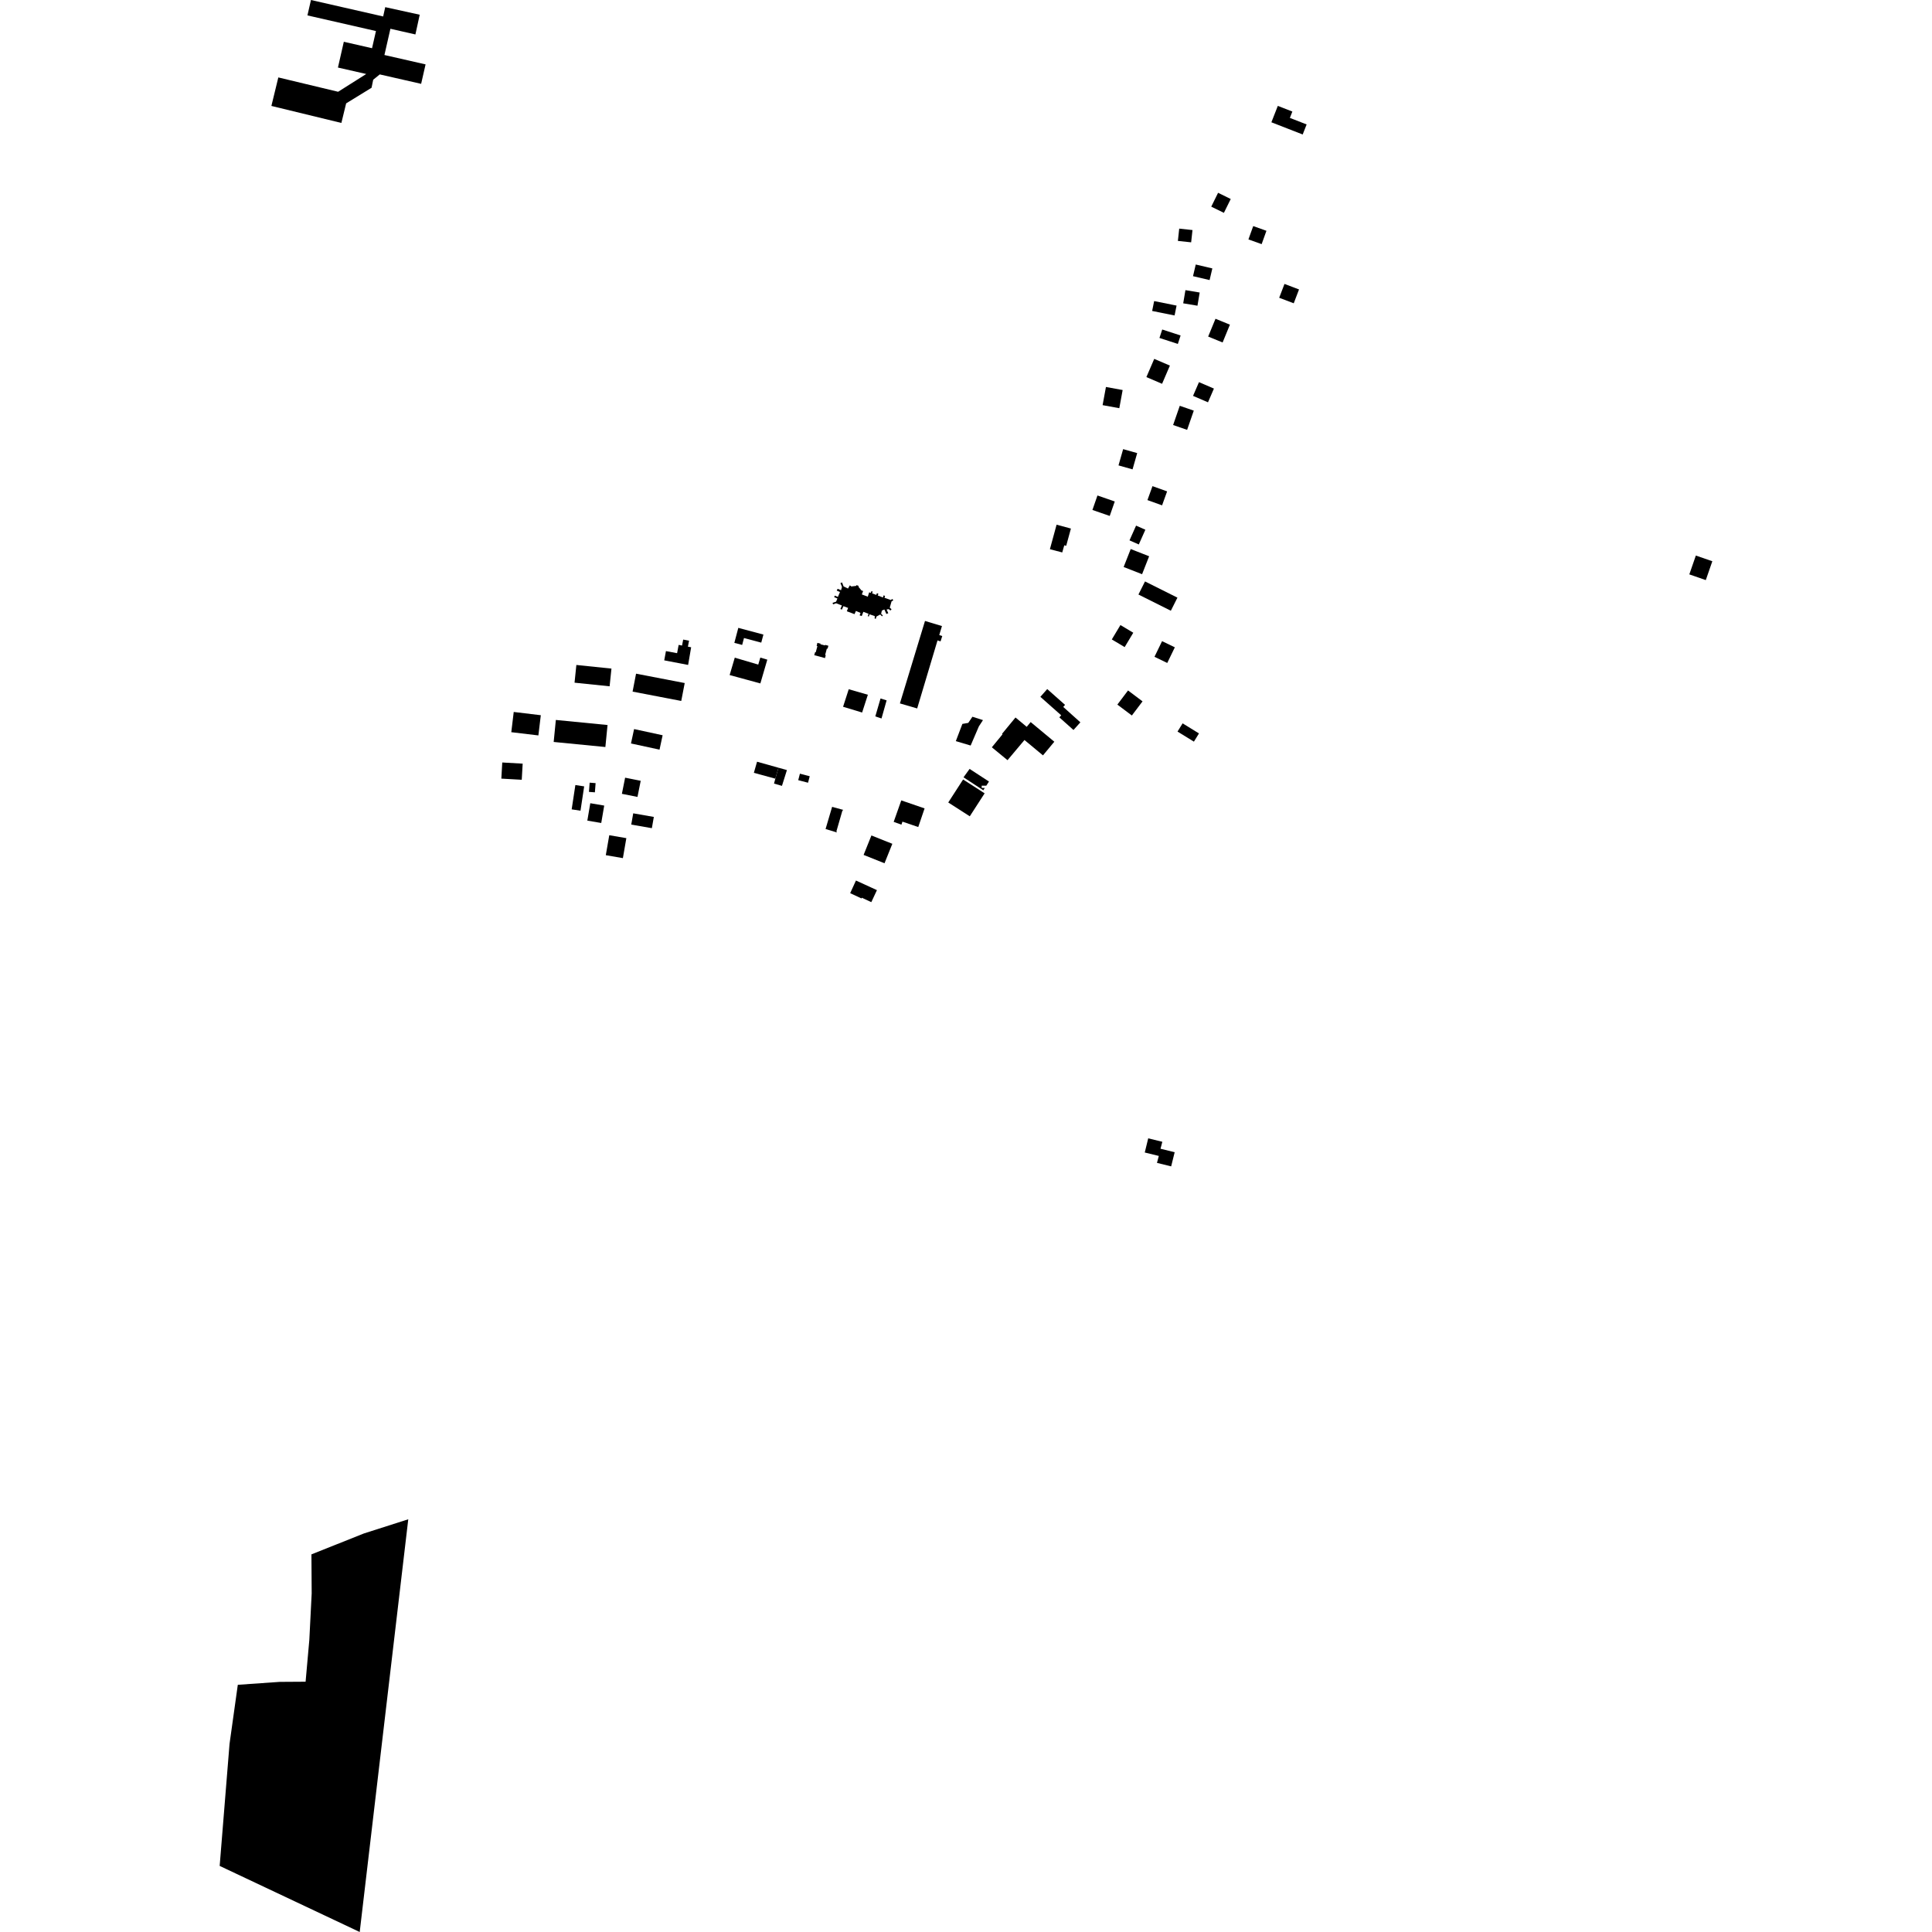 <?xml version="1.0" encoding="utf-8" standalone="no"?>
<!DOCTYPE svg PUBLIC "-//W3C//DTD SVG 1.1//EN"
  "http://www.w3.org/Graphics/SVG/1.1/DTD/svg11.dtd">
<!-- Created with matplotlib (https://matplotlib.org/) -->
<svg height="288pt" version="1.1" viewBox="0 0 288 288" width="288pt" xmlns="http://www.w3.org/2000/svg" xmlns:xlink="http://www.w3.org/1999/xlink">
 <defs>
  <style type="text/css">
*{stroke-linecap:butt;stroke-linejoin:round;}
  </style>
 </defs>
 <g id="figure_1">
  <g id="patch_1">
   <path d="M 0 288 
L 288 288 
L 288 0 
L 0 0 
z
" style="fill:none;opacity:0;"/>
  </g>
  <g id="axes_1">
   <g id="PatchCollection_1">
    <path clip-path="url(#pbdb6637b8e)" d="M 53.621 288 
L 32.746 278.148 
L 34.217 259.953 
L 35.449 251.15 
L 41.691 250.715 
L 45.555 250.69 
L 46.11 244.46 
L 46.462 237.539 
L 46.425 231.708 
L 54.234 228.595 
L 60.86 226.477 
L 53.621 288 
"/>
    <path clip-path="url(#pbdb6637b8e)" d="M 128.47 88.609 
L 128.666 88.103 
L 128.418 88.015 
L 127.961 87.461 
L 128.004 87.341 
L 127.678 87.218 
L 127.631 87.338 
L 126.9 87.425 
L 126.693 87.25 
L 126.405 87.732 
L 125.75 87.412 
L 125.523 86.823 
L 125.284 86.917 
L 125.511 87.497 
L 125.373 87.986 
L 124.866 87.772 
L 124.727 88.041 
L 125.215 88.25 
L 124.903 88.982 
L 124.44 88.786 
L 124.345 89.011 
L 124.831 89.22 
L 124.631 89.691 
L 124.11 89.86 
L 124.185 90.092 
L 124.637 89.926 
L 125.497 90.255 
L 125.276 90.782 
L 125.497 90.872 
L 125.729 90.36 
L 126.425 90.621 
L 126.237 91.12 
L 127.383 91.55 
L 127.591 91.071 
L 128.274 91.365 
L 128.145 91.731 
L 128.457 91.834 
L 128.699 91.202 
L 129.478 91.498 
L 129.356 91.846 
L 129.514 91.901 
L 129.623 91.574 
L 130.38 91.829 
L 130.398 91.88 
L 130.384 92.204 
L 130.554 92.249 
L 130.646 91.912 
L 131.215 91.604 
L 131.477 91.873 
L 131.602 91.75 
L 131.345 91.494 
L 131.465 91.01 
L 131.833 90.857 
L 132.134 91.529 
L 132.415 91.408 
L 132.169 90.853 
L 132.49 90.805 
L 132.729 91.015 
L 132.903 90.82 
L 132.636 90.579 
L 132.905 89.643 
L 133.157 89.501 
L 133.037 89.29 
L 132.777 89.437 
L 131.852 89.111 
L 131.929 88.822 
L 131.703 88.757 
L 131.62 89.066 
L 130.846 88.765 
L 130.943 88.514 
L 130.73 88.424 
L 130.622 88.68 
L 130.003 88.449 
L 130.093 88.185 
L 129.89 88.128 
L 129.816 88.379 
L 129.567 88.298 
L 129.358 88.948 
L 128.47 88.609 
"/>
    <path clip-path="url(#pbdb6637b8e)" d="M 149.37 109.394 
L 149.441 109.465 
L 147.852 111.398 
L 150.189 113.318 
L 152.717 110.312 
L 155.473 112.602 
L 157.165 110.567 
L 153.64 107.638 
L 153.052 108.347 
L 151.378 106.956 
L 149.37 109.394 
"/>
    <path clip-path="url(#pbdb6637b8e)" d="M 101.671 96.231 
L 101.165 96.135 
L 100.934 97.369 
L 99.272 97.058 
L 99.017 98.438 
L 102.577 99.12 
L 103.028 96.488 
L 102.547 96.396 
L 102.716 95.507 
L 101.842 95.341 
L 101.671 96.231 
"/>
    <path clip-path="url(#pbdb6637b8e)" d="M 126.519 102.743 
L 125.676 105.355 
L 128.514 106.215 
L 129.372 103.564 
L 126.519 102.743 
"/>
    <path clip-path="url(#pbdb6637b8e)" d="M 94.299 103.097 
L 94.816 100.424 
L 102.069 101.82 
L 101.553 104.491 
L 94.299 103.097 
"/>
    <path clip-path="url(#pbdb6637b8e)" d="M 94.523 108.682 
L 94.059 110.827 
L 98.315 111.747 
L 98.777 109.604 
L 94.523 108.682 
"/>
    <path clip-path="url(#pbdb6637b8e)" d="M 130.481 106.792 
L 131.406 107.102 
L 132.166 104.402 
L 131.259 104.121 
L 130.481 106.792 
"/>
    <path clip-path="url(#pbdb6637b8e)" d="M 112.853 113.548 
L 112.378 115.203 
L 115.575 116.076 
L 116.046 114.442 
L 112.853 113.548 
"/>
    <path clip-path="url(#pbdb6637b8e)" d="M 252.798 82.815 
L 251.824 85.622 
L 254.28 86.474 
L 255.254 83.664 
L 252.798 82.815 
"/>
    <path clip-path="url(#pbdb6637b8e)" d="M 119.243 115.332 
L 118.991 116.299 
L 120.452 116.68 
L 120.704 115.714 
L 119.243 115.332 
"/>
    <path clip-path="url(#pbdb6637b8e)" d="M 85.918 99.125 
L 85.646 101.766 
L 90.874 102.305 
L 91.149 99.666 
L 85.918 99.125 
"/>
    <path clip-path="url(#pbdb6637b8e)" d="M 116.046 114.442 
L 115.575 116.076 
L 115.382 116.807 
L 116.565 117.147 
L 117.305 114.793 
L 116.046 114.442 
"/>
    <path clip-path="url(#pbdb6637b8e)" d="M 127.596 131.258 
L 126.735 133.14 
L 128.435 133.934 
L 128.473 133.821 
L 129.886 134.481 
L 130.723 132.691 
L 127.596 131.258 
"/>
    <path clip-path="url(#pbdb6637b8e)" d="M 134.352 119.313 
L 133.22 122.514 
L 134.375 122.93 
L 134.527 122.482 
L 136.883 123.284 
L 137.827 120.508 
L 134.352 119.313 
"/>
    <path clip-path="url(#pbdb6637b8e)" d="M 109.531 98.039 
L 108.766 100.63 
L 113.346 101.877 
L 114.381 98.332 
L 113.34 98.025 
L 113.032 99.069 
L 109.531 98.039 
"/>
    <path clip-path="url(#pbdb6637b8e)" d="M 110.059 93.594 
L 109.467 95.831 
L 110.633 96.14 
L 110.906 95.11 
L 113.479 95.795 
L 113.801 94.593 
L 110.059 93.594 
"/>
    <path clip-path="url(#pbdb6637b8e)" d="M 157.504 78.213 
L 159.639 78.791 
L 158.936 81.364 
L 158.651 81.284 
L 158.346 82.351 
L 156.507 81.867 
L 157.504 78.213 
"/>
    <path clip-path="url(#pbdb6637b8e)" d="M 143.46 107.913 
L 142.483 110.48 
L 144.693 111.135 
L 145.918 108.283 
L 146.531 107.345 
L 144.958 106.844 
L 144.337 107.76 
L 143.46 107.913 
"/>
    <path clip-path="url(#pbdb6637b8e)" d="M 124.043 120.275 
L 123.067 123.58 
L 124.728 124.085 
L 124.757 124.008 
L 124.668 123.978 
L 125.59 120.783 
L 125.675 120.803 
L 125.7 120.729 
L 124.043 120.275 
"/>
    <path clip-path="url(#pbdb6637b8e)" d="M 158.496 105.381 
L 158.766 105.073 
L 156.109 102.718 
L 155.086 103.876 
L 158.189 106.626 
L 157.915 106.937 
L 160.022 108.818 
L 161.05 107.677 
L 158.496 105.381 
"/>
    <path clip-path="url(#pbdb6637b8e)" d="M 144.536 114.621 
L 143.629 115.873 
L 146.579 117.804 
L 146.804 117.458 
L 146.342 117.461 
L 146.34 117.122 
L 147.027 117.117 
L 147.426 116.504 
L 144.536 114.621 
"/>
    <path clip-path="url(#pbdb6637b8e)" d="M 137.888 92.565 
L 134.148 104.856 
L 136.722 105.608 
L 139.754 95.466 
L 140.207 95.611 
L 140.459 94.818 
L 140.013 94.665 
L 140.416 93.324 
L 137.888 92.565 
"/>
    <path clip-path="url(#pbdb6637b8e)" d="M 172.995 171.24 
L 173.267 170.204 
L 171.163 169.689 
L 170.648 171.801 
L 172.743 172.314 
L 172.467 173.347 
L 174.582 173.869 
L 175.105 171.762 
L 172.995 171.24 
"/>
    <path clip-path="url(#pbdb6637b8e)" d="M 55.46 7.188 
L 51.253 6.226 
L 50.377 10.069 
L 54.594 11.03 
L 50.405 13.679 
L 41.49 11.543 
L 40.456 15.792 
L 50.889 18.327 
L 51.599 15.41 
L 55.387 13.083 
L 55.632 11.887 
L 56.61 11.092 
L 62.778 12.497 
L 63.439 9.598 
L 57.306 8.2 
L 58.198 4.288 
L 61.925 5.135 
L 62.566 2.195 
L 57.425 1.066 
L 57.117 2.454 
L 46.354 0 
L 45.83 2.296 
L 56.042 4.628 
L 55.46 7.188 
"/>
    <path clip-path="url(#pbdb6637b8e)" d="M 121.842 95.831 
L 122.324 95.945 
L 122.294 96.037 
L 122.98 96.214 
L 122.998 96.127 
L 123.487 96.262 
L 123.362 96.712 
L 123.256 96.682 
L 123.003 97.639 
L 123.095 97.659 
L 122.981 98.098 
L 121.378 97.67 
L 121.507 97.214 
L 121.599 97.232 
L 121.85 96.326 
L 121.739 96.294 
L 121.842 95.831 
"/>
    <path clip-path="url(#pbdb6637b8e)" d="M 190.482 15.784 
L 192.65 16.628 
L 192.279 17.575 
L 194.777 18.55 
L 194.189 20.047 
L 189.524 18.229 
L 190.482 15.784 
"/>
    <path clip-path="url(#pbdb6637b8e)" d="M 182.445 31.729 
L 180.559 30.804 
L 181.578 28.74 
L 183.464 29.665 
L 182.445 31.729 
"/>
    <path clip-path="url(#pbdb6637b8e)" d="M 177.563 36.124 
L 175.585 35.912 
L 175.784 34.08 
L 177.762 34.295 
L 177.563 36.124 
"/>
    <path clip-path="url(#pbdb6637b8e)" d="M 186.101 35.688 
L 186.815 33.702 
L 188.785 34.405 
L 188.071 36.393 
L 186.101 35.688 
"/>
    <path clip-path="url(#pbdb6637b8e)" d="M 191.476 42.325 
L 193.644 43.148 
L 192.855 45.211 
L 190.687 44.387 
L 191.476 42.325 
"/>
    <path clip-path="url(#pbdb6637b8e)" d="M 180.313 41.748 
L 177.84 41.169 
L 178.248 39.431 
L 180.722 40.012 
L 180.313 41.748 
"/>
    <path clip-path="url(#pbdb6637b8e)" d="M 178.504 45.572 
L 176.379 45.215 
L 176.71 43.25 
L 178.835 43.606 
L 178.504 45.572 
"/>
    <path clip-path="url(#pbdb6637b8e)" d="M 175.093 47.024 
L 171.749 46.353 
L 172.047 44.883 
L 175.389 45.554 
L 175.093 47.024 
"/>
    <path clip-path="url(#pbdb6637b8e)" d="M 180.099 50.172 
L 181.192 47.518 
L 183.342 48.397 
L 182.252 51.052 
L 180.099 50.172 
"/>
    <path clip-path="url(#pbdb6637b8e)" d="M 175.579 51.269 
L 172.838 50.377 
L 173.251 49.119 
L 175.99 50.01 
L 175.579 51.269 
"/>
    <path clip-path="url(#pbdb6637b8e)" d="M 177.844 59.013 
L 178.73 56.967 
L 180.957 57.925 
L 180.073 59.971 
L 177.844 59.013 
"/>
    <path clip-path="url(#pbdb6637b8e)" d="M 173.228 57.212 
L 170.891 56.211 
L 172.059 53.497 
L 174.395 54.498 
L 173.228 57.212 
"/>
    <path clip-path="url(#pbdb6637b8e)" d="M 164.363 60.394 
L 164.862 57.685 
L 167.352 58.141 
L 166.853 60.85 
L 164.363 60.394 
"/>
    <path clip-path="url(#pbdb6637b8e)" d="M 174.874 63.357 
L 175.867 60.491 
L 177.955 61.213 
L 176.961 64.078 
L 174.874 63.357 
"/>
    <path clip-path="url(#pbdb6637b8e)" d="M 166.733 69.376 
L 167.425 66.951 
L 169.519 67.543 
L 168.827 69.967 
L 166.733 69.376 
"/>
    <path clip-path="url(#pbdb6637b8e)" d="M 171.047 74.548 
L 171.799 72.468 
L 173.979 73.25 
L 173.229 75.331 
L 171.047 74.548 
"/>
    <path clip-path="url(#pbdb6637b8e)" d="M 165.425 76.911 
L 162.846 76.018 
L 163.596 73.861 
L 166.176 74.754 
L 165.425 76.911 
"/>
    <path clip-path="url(#pbdb6637b8e)" d="M 168.373 80.55 
L 169.353 78.353 
L 170.738 78.967 
L 169.758 81.164 
L 168.373 80.55 
"/>
    <path clip-path="url(#pbdb6637b8e)" d="M 168.553 81.846 
L 171.3 82.921 
L 170.248 85.596 
L 167.5 84.521 
L 168.553 81.846 
"/>
    <path clip-path="url(#pbdb6637b8e)" d="M 169.705 88.624 
L 170.686 86.673 
L 175.518 89.09 
L 174.537 91.041 
L 169.705 88.624 
"/>
    <path clip-path="url(#pbdb6637b8e)" d="M 165.735 95.319 
L 167.02 93.176 
L 168.936 94.32 
L 167.651 96.463 
L 165.735 95.319 
"/>
    <path clip-path="url(#pbdb6637b8e)" d="M 173.228 95.576 
L 175.131 96.493 
L 174 98.827 
L 172.097 97.907 
L 173.228 95.576 
"/>
    <path clip-path="url(#pbdb6637b8e)" d="M 175.531 109.054 
L 176.289 107.829 
L 178.73 109.33 
L 177.974 110.555 
L 175.531 109.054 
"/>
    <path clip-path="url(#pbdb6637b8e)" d="M 166.563 105.033 
L 168.154 102.926 
L 170.316 104.551 
L 168.725 106.658 
L 166.563 105.033 
"/>
    <path clip-path="url(#pbdb6637b8e)" d="M 77.776 116.239 
L 74.734 116.067 
L 74.871 113.663 
L 77.913 113.835 
L 77.776 116.239 
"/>
    <path clip-path="url(#pbdb6637b8e)" d="M 80.256 109.628 
L 76.217 109.146 
L 76.581 106.131 
L 80.618 106.616 
L 80.256 109.628 
"/>
    <path clip-path="url(#pbdb6637b8e)" d="M 90.242 111.357 
L 82.536 110.602 
L 82.859 107.322 
L 90.565 108.077 
L 90.242 111.357 
"/>
    <path clip-path="url(#pbdb6637b8e)" d="M 88.68 118.112 
L 87.794 118.046 
L 87.899 116.672 
L 88.786 116.74 
L 88.68 118.112 
"/>
    <path clip-path="url(#pbdb6637b8e)" d="M 85.769 117.025 
L 87.082 117.223 
L 86.533 120.85 
L 85.218 120.651 
L 85.769 117.025 
"/>
    <path clip-path="url(#pbdb6637b8e)" d="M 89.626 122.681 
L 87.553 122.329 
L 87.994 119.735 
L 90.069 120.087 
L 89.626 122.681 
"/>
    <path clip-path="url(#pbdb6637b8e)" d="M 95.028 118.796 
L 92.705 118.334 
L 93.186 115.928 
L 95.51 116.393 
L 95.028 118.796 
"/>
    <path clip-path="url(#pbdb6637b8e)" d="M 94.099 122.92 
L 94.394 121.241 
L 97.466 121.778 
L 97.171 123.455 
L 94.099 122.92 
"/>
    <path clip-path="url(#pbdb6637b8e)" d="M 90.823 124.504 
L 93.368 124.942 
L 92.853 127.92 
L 90.306 127.479 
L 90.823 124.504 
"/>
    <path clip-path="url(#pbdb6637b8e)" d="M 129.902 124.539 
L 133.019 125.783 
L 131.852 128.688 
L 128.736 127.442 
L 129.902 124.539 
"/>
    <path clip-path="url(#pbdb6637b8e)" d="M 141.355 119.625 
L 143.57 116.197 
L 146.777 118.26 
L 144.564 121.685 
L 141.355 119.625 
"/>
   </g>
  </g>
 </g>
 <defs>
  <clipPath id="pbdb6637b8e">
   <rect height="288" width="222.507" x="32.746" y="0"/>
  </clipPath>
 </defs>
</svg>
